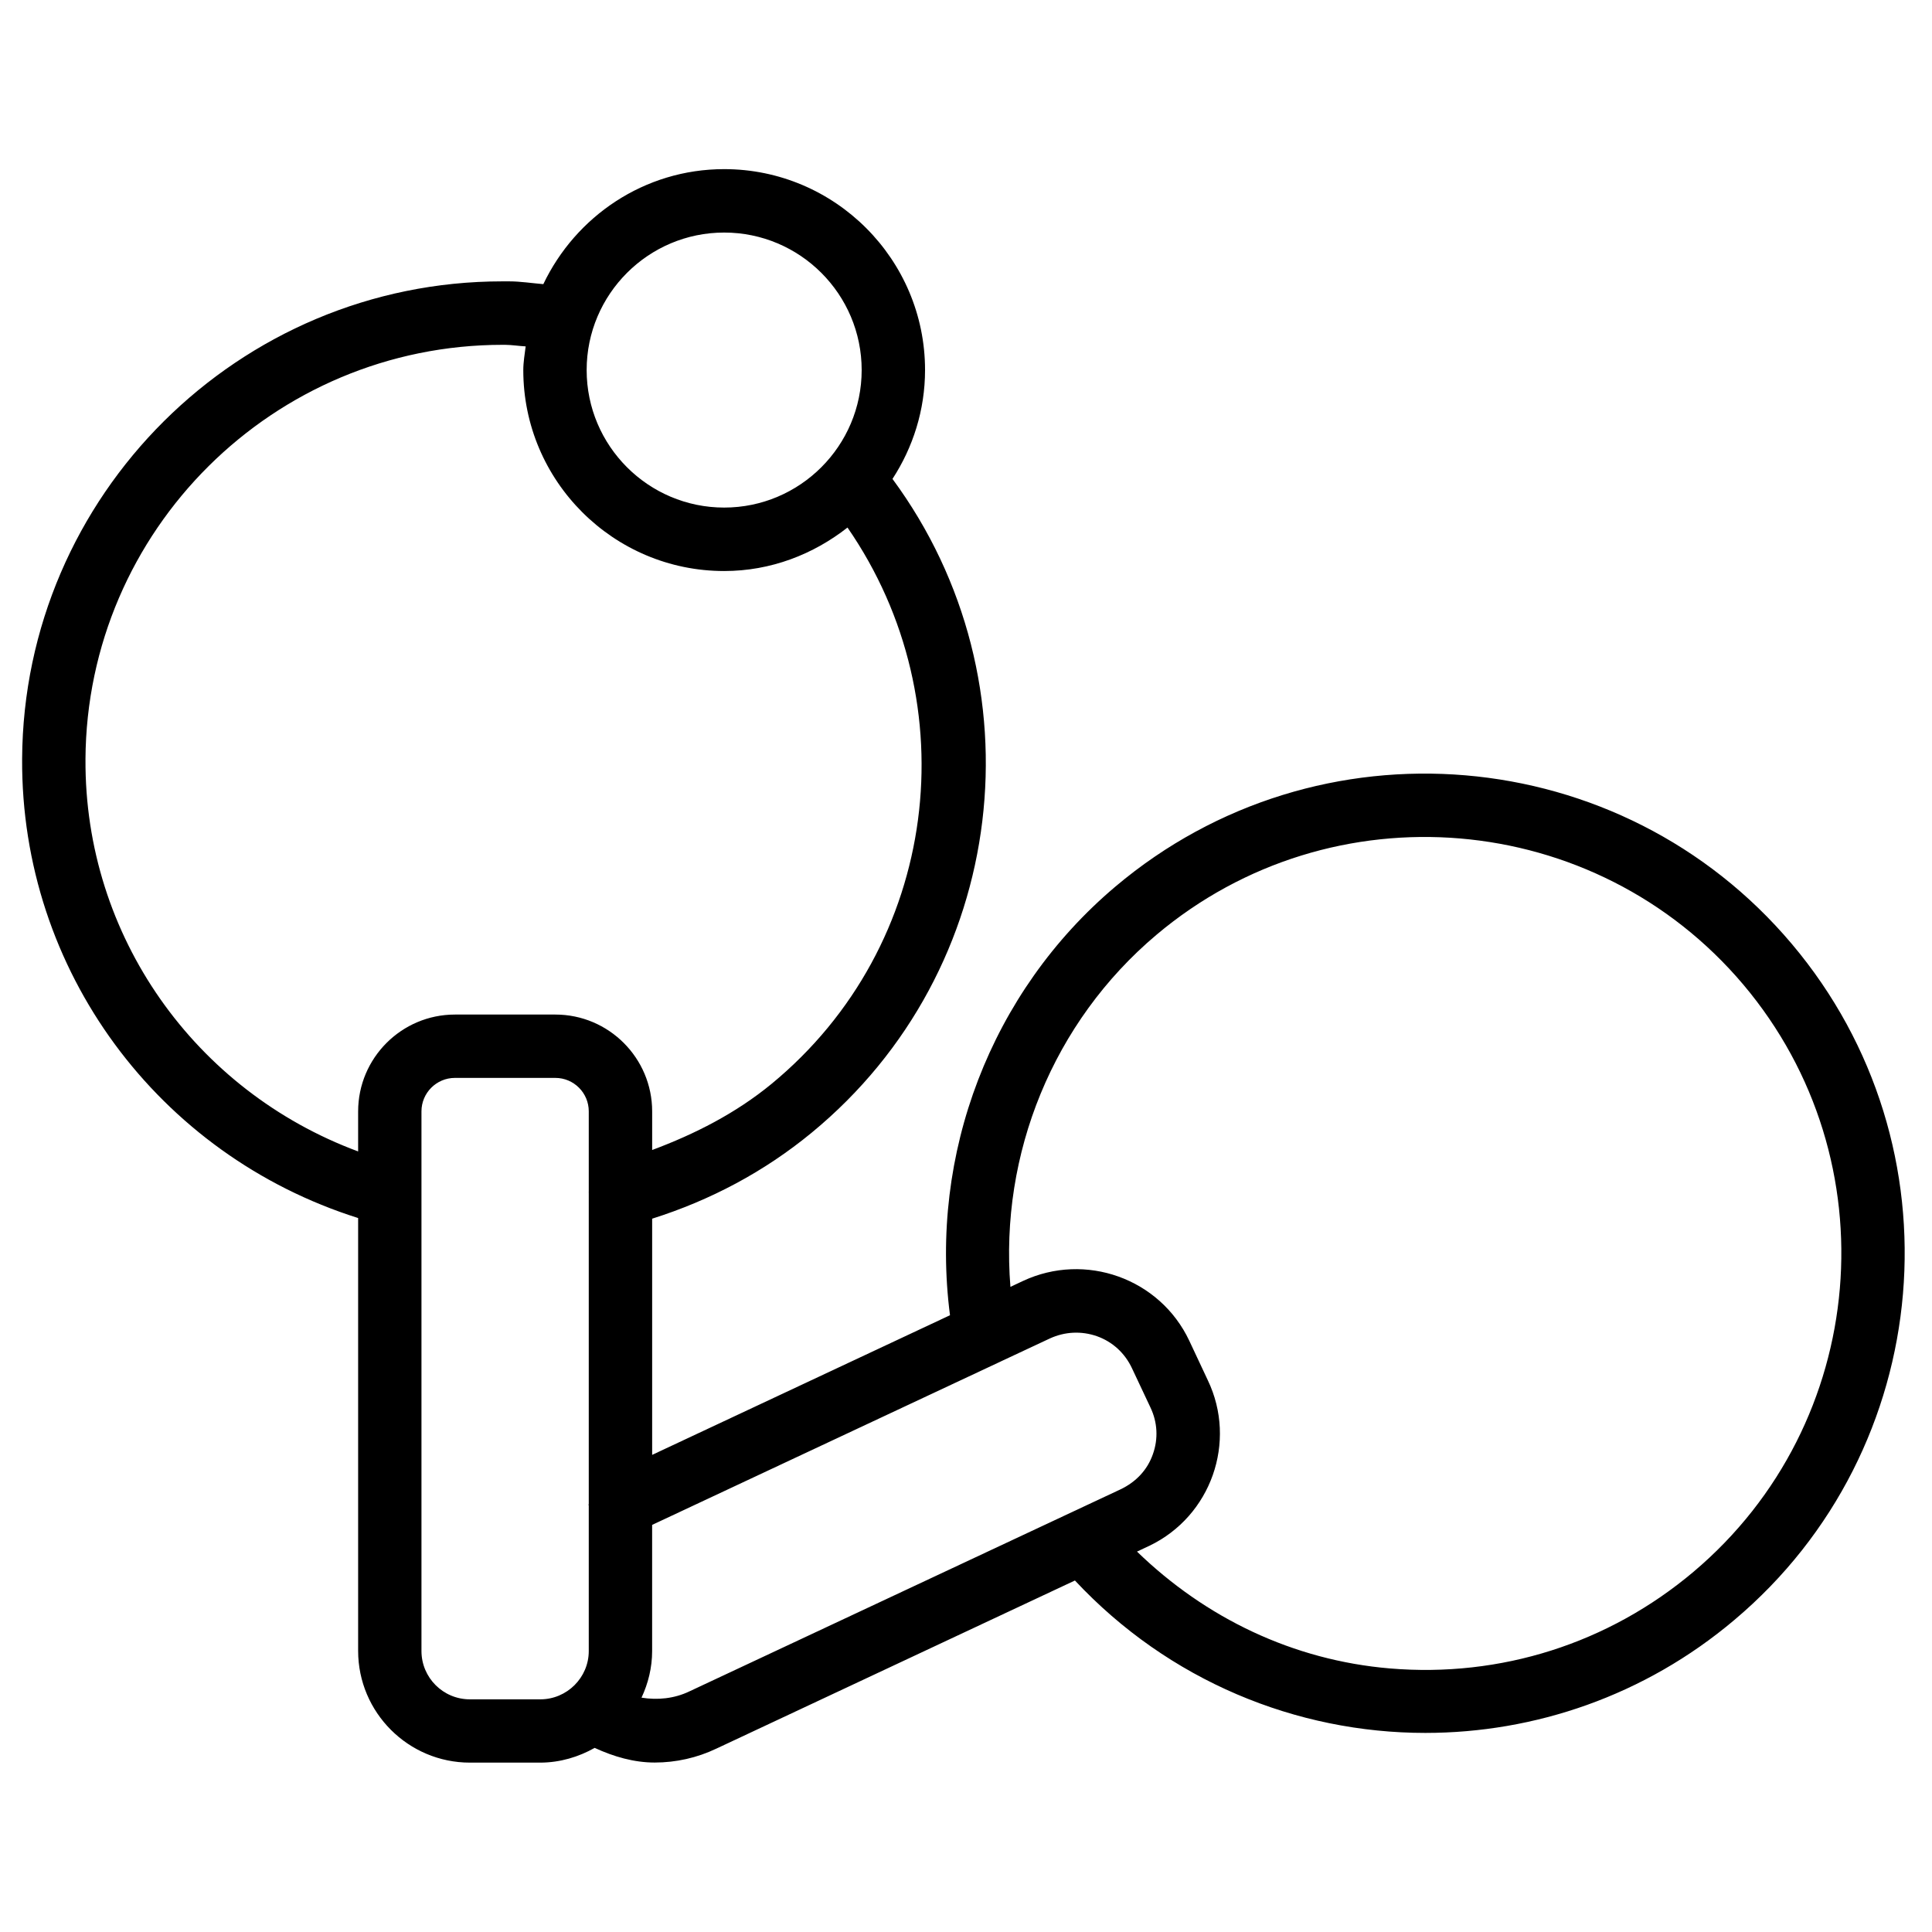 <?xml version="1.0" encoding="UTF-8"?>
<!-- Uploaded to: ICON Repo, www.svgrepo.com, Generator: ICON Repo Mixer Tools -->
<svg fill="#000000" width="800px" height="800px" version="1.1" viewBox="144 144 512 512" xmlns="http://www.w3.org/2000/svg">
 <path d="m618.84 394.14c-45.219-53.613-125.62-60.438-179.23-15.199-33.082 27.918-49.375 70.953-43.852 113.61l-78.93 37.008v-62.594c15.449-4.891 29.684-12.426 42.258-22.777 52.312-43.012 61.172-119.38 21.434-173.27 5.414-8.332 8.629-18.199 8.629-28.863 0-29.348-23.891-53.234-53.234-53.234-21.18 0-39.359 12.531-47.926 30.48-3.047-0.254-6.09-0.738-9.07-0.738h-1.805c-69.84 0-126.86 56.637-127.25 126.54-0.316 56.07 36.086 104.98 89.047 121.69v114.7c0 16.332 13.289 29.621 29.621 29.621h18.703c5.227-0.02 10.098-1.512 14.359-3.906 5.059 2.332 10.41 3.883 15.91 3.883 5.606 0 11.211-1.238 16.352-3.695l95.012-44.547c24.832 26.574 58.695 40.391 92.848 40.391 28.969 0 58.105-9.824 81.91-29.934 53.637-45.172 60.438-125.59 15.219-179.16zm-282.93-188.51c20.109 0 36.441 16.352 36.441 36.441 0 20.09-16.352 36.441-36.441 36.441s-36.441-16.352-36.441-36.441c0-20.09 16.352-36.441 36.441-36.441zm-169.26 139.6c0.336-60.711 49.812-109.85 110.59-109.85h0.609c1.805 0.02 3.633 0.316 5.457 0.418-0.25 2.078-0.629 4.137-0.629 6.297 0 29.348 23.867 53.234 53.234 53.234 12.387 0 23.637-4.43 32.684-11.523 32.203 46.582 24.328 110.86-20.172 147.47-9.469 7.766-20.238 13.246-31.594 17.488v-10.223c0-14.148-11.504-25.672-25.652-25.672h-26.617c-14.148 0-25.652 11.523-25.652 25.672v10.602c-43.203-16.016-72.527-57.055-72.254-103.91zm120.55 249.11h-18.684c-7.074 0-12.824-5.731-12.824-12.805v-143.02c0-4.871 3.969-8.859 8.859-8.859h26.617c4.891 0 8.859 3.969 8.859 8.859v21.098c-0.043 0.211 0.02 0.441 0 0.672v82.27c0 0.082-0.062 0.148-0.062 0.211 0 0.082 0.062 0.168 0.062 0.25v38.543c0 7.008-5.773 12.781-12.828 12.781zm39.488-2.102c-3.988 1.91-8.418 2.352-12.68 1.66 1.762-3.777 2.812-7.934 2.812-12.344v-33.441l92.387-43.305c0.062-0.043 0.148-0.062 0.211-0.105l12.824-6.004c3.945-1.805 8.332-2.035 12.469-0.586 4.113 1.469 7.41 4.473 9.301 8.543l4.871 10.348c1.867 3.906 2.098 8.27 0.652 12.344-1.406 4.051-4.344 7.348-8.668 9.383zm266.14-31.719c-22.547 19.02-51.137 28.109-80.527 25.633-25.59-2.164-48.785-13.328-66.984-30.965l3.273-1.531c16.375-7.852 23.301-27.562 15.492-43.875l-4.914-10.477c-7.789-16.52-27.582-23.555-44.082-15.828l-3.316 1.555c-2.832-35.246 11.316-70.199 38.668-93.27 46.539-39.234 116.3-33.312 155.57 13.184 39.258 46.543 33.316 116.32-13.18 155.57z"/>
</svg>